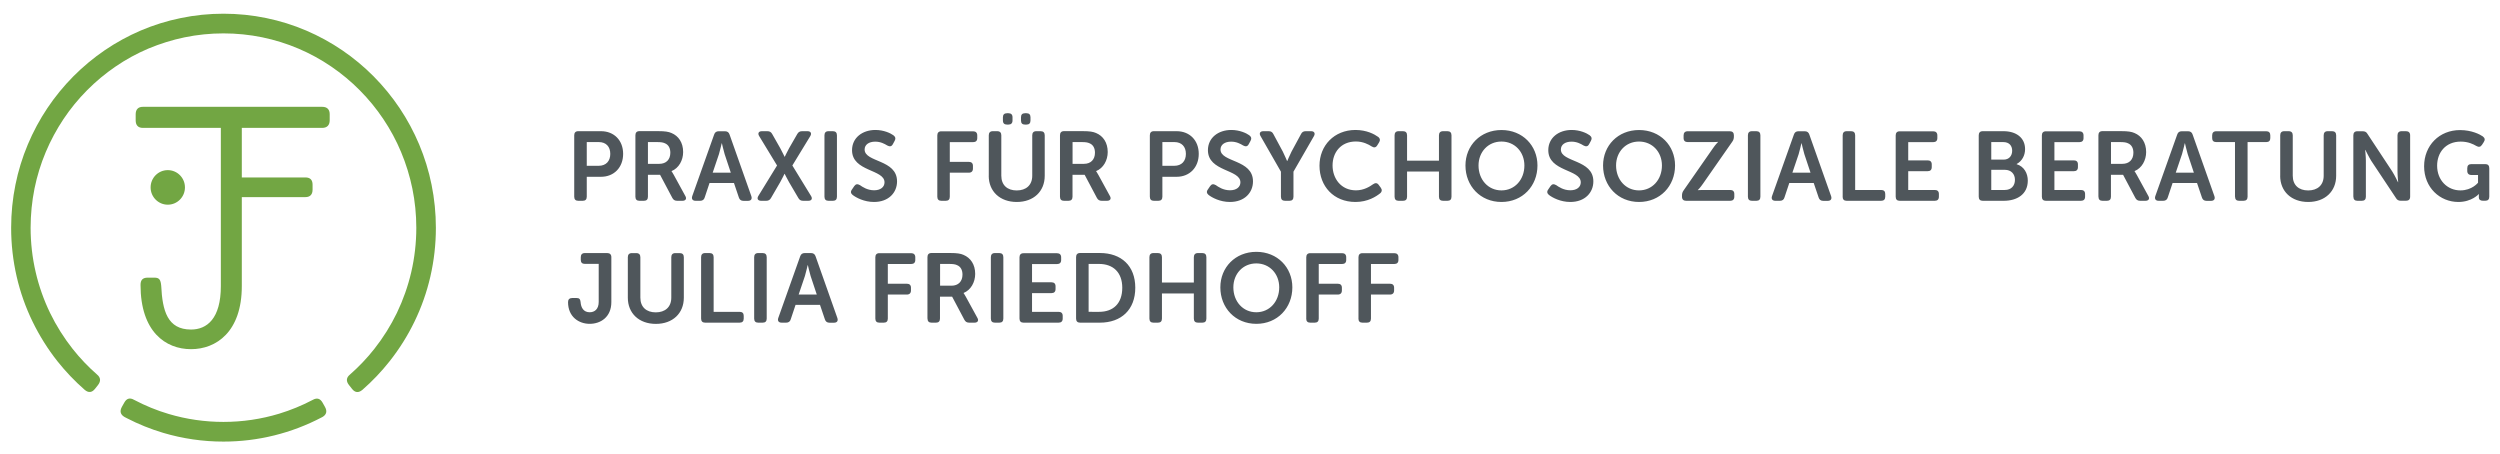 <?xml version="1.0" encoding="utf-8"?>
<!-- Generator: Adobe Illustrator 24.3.0, SVG Export Plug-In . SVG Version: 6.00 Build 0)  -->
<svg version="1.1" id="Layer_1" xmlns="http://www.w3.org/2000/svg" xmlns:xlink="http://www.w3.org/1999/xlink" x="0px" y="0px"
	 viewBox="0 0 468.76 85.22" style="enable-background:new 0 0 468.76 85.22;" xml:space="preserve">
<style type="text/css">
	.st0{fill:#72A643;}
	.st1{fill:#4F565B;}
</style>
<g>
	<g>
		<path class="st0" d="M60.43,20.03H43.99c-0.02,0-0.03,0-0.05,0H26.79c-0.9,0-1.35,0.51-1.35,1.41v1.13c0,0.9,0.45,1.41,1.35,1.41
			h14.62v29.66c0,6.11-2.61,8.15-5.59,8.15c-4.42,0-5.37-3.51-5.59-8.2c-0.11-1.19-0.39-1.53-1.29-1.53H27.7
			c-0.9,0-1.35,0.4-1.35,1.36c0,8.77,4.69,12.05,9.47,12.05c4.7,0,9.52-3.23,9.52-11.82V36.96h11.92c0.9,0,1.35-0.51,1.35-1.41
			v-0.92c0-0.9-0.45-1.36-1.35-1.36H45.34v-9.29h15.08c0.9,0,1.4-0.51,1.4-1.42v-1.13C61.83,20.53,61.33,20.03,60.43,20.03"/>
		<path class="st0" d="M31.46,38.38c1.78,0,3.22-1.45,3.22-3.24c0-1.79-1.44-3.24-3.22-3.24c-1.78,0-3.22,1.45-3.22,3.24
			C28.24,36.93,29.69,38.38,31.46,38.38"/>
		<path class="st0" d="M18.19,70.22c-1.66-1.45-3.19-3.06-4.56-4.79c-1.65-2.09-3.08-4.36-4.24-6.75c-1.18-2.44-2.09-5.01-2.7-7.65
			c-0.63-2.71-0.95-5.51-0.95-8.33c0-2.47,0.25-4.95,0.73-7.35c0.48-2.34,1.18-4.64,2.11-6.84c0.91-2.16,2.03-4.24,3.33-6.19
			c1.29-1.93,2.78-3.75,4.42-5.4s3.44-3.15,5.35-4.45c1.93-1.32,4-2.45,6.14-3.36C30.01,8.2,32.29,7.48,34.61,7
			c2.38-0.49,4.83-0.74,7.29-0.74c2.45,0,4.91,0.25,7.29,0.74c2.32,0.48,4.6,1.19,6.78,2.12c2.14,0.91,4.21,2.04,6.14,3.36
			c1.91,1.3,3.72,2.8,5.35,4.45c1.64,1.65,3.12,3.46,4.42,5.4c1.31,1.95,2.43,4.03,3.33,6.19c0.92,2.2,1.63,4.5,2.11,6.84
			c0.49,2.4,0.74,4.87,0.74,7.35c0,2.81-0.32,5.61-0.95,8.32c-0.61,2.63-1.52,5.2-2.69,7.64c-1.16,2.39-2.58,4.66-4.23,6.75
			c-1.37,1.74-2.91,3.35-4.57,4.81l-0.01,0.01c-0.7,0.57-0.74,1.25-0.17,1.96l0.57,0.72c0.56,0.71,1.2,0.78,1.9,0.21l0.04-0.03
			c1.86-1.62,3.58-3.43,5.11-5.37c1.82-2.3,3.39-4.8,4.66-7.43c1.3-2.68,2.3-5.51,2.97-8.42c0.69-2.99,1.04-6.07,1.04-9.16
			c0-2.72-0.27-5.44-0.81-8.09c-0.52-2.58-1.3-5.11-2.32-7.54c-1-2.38-2.23-4.67-3.67-6.82c-1.42-2.12-3.06-4.12-4.86-5.94
			c-1.8-1.82-3.78-3.46-5.89-4.9c-2.13-1.45-4.4-2.69-6.76-3.7c-2.4-1.03-4.92-1.81-7.48-2.34C47.3,2.84,44.6,2.57,41.9,2.57
			s-5.4,0.27-8.02,0.82C31.32,3.91,28.8,4.7,26.4,5.72c-2.36,1.01-4.63,2.25-6.76,3.7c-2.11,1.44-4.09,3.09-5.89,4.9
			c-1.8,1.82-3.44,3.82-4.86,5.94c-1.44,2.15-2.67,4.44-3.67,6.82c-1.02,2.42-1.8,4.96-2.32,7.54c-0.54,2.64-0.81,5.37-0.81,8.09
			c0,3.1,0.35,6.18,1.04,9.17c0.67,2.91,1.67,5.74,2.98,8.43c1.28,2.63,2.85,5.14,4.67,7.44c1.54,1.94,3.26,3.74,5.13,5.37l0,0
			c0.7,0.57,1.33,0.5,1.9-0.21l0.57-0.72C18.93,71.48,18.9,70.8,18.19,70.22L18.19,70.22z"/>
		<path class="st0" d="M58.6,75c-2,1.05-4.1,1.91-6.26,2.57c-3.37,1.02-6.88,1.54-10.44,1.54c-3.49,0-6.95-0.5-10.27-1.49
			c-2.24-0.66-4.4-1.55-6.47-2.64l-0.01,0l-0.01-0.01c-0.78-0.45-1.39-0.28-1.83,0.51l-0.45,0.8c-0.44,0.79-0.3,1.45,0.48,1.9
			l0.44,0.23c2.18,1.13,4.47,2.05,6.82,2.75c3.66,1.09,7.46,1.64,11.3,1.64c6.47,0,12.77-1.57,18.44-4.55l0.11-0.06l0.01,0
			c0.78-0.45,0.92-1.11,0.47-1.9l-0.45-0.8c-0.45-0.79-1.06-0.95-1.84-0.51L58.6,75z"/>
		<path class="st1" d="M254.71,59.73c0,0.51,0.26,0.77,0.75,0.77h0.85c0.5,0,0.75-0.26,0.75-0.77v-4.5h3.57
			c0.5,0,0.77-0.28,0.77-0.77v-0.51c0-0.5-0.28-0.75-0.77-0.75h-3.57v-3.7h4.38c0.5,0,0.77-0.26,0.77-0.75v-0.51
			c0-0.5-0.28-0.77-0.77-0.77h-5.97c-0.5,0-0.75,0.28-0.75,0.77V59.73z M244.92,59.73c0,0.51,0.26,0.77,0.75,0.77h0.85
			c0.5,0,0.75-0.26,0.75-0.77v-4.5h3.57c0.5,0,0.77-0.28,0.77-0.77v-0.51c0-0.5-0.28-0.75-0.77-0.75h-3.57v-3.7h4.38
			c0.5,0,0.77-0.26,0.77-0.75v-0.51c0-0.5-0.28-0.77-0.77-0.77h-5.97c-0.5,0-0.75,0.28-0.75,0.77V59.73z M231.26,53.88
			c0-2.54,1.8-4.49,4.3-4.49c2.5,0,4.3,1.95,4.3,4.49c0,2.65-1.8,4.67-4.3,4.67C233.06,58.55,231.26,56.53,231.26,53.88
			 M228.82,53.88c0,3.84,2.79,6.84,6.75,6.84s6.75-3,6.75-6.84c0-3.73-2.79-6.66-6.75-6.66S228.82,50.15,228.82,53.88 M215.52,59.73
			c0,0.51,0.26,0.77,0.75,0.77h0.85c0.5,0,0.75-0.26,0.75-0.77v-4.71h5.98v4.71c0,0.51,0.26,0.77,0.77,0.77h0.83
			c0.5,0,0.75-0.26,0.75-0.77V48.22c0-0.5-0.26-0.77-0.75-0.77h-0.83c-0.51,0-0.77,0.28-0.77,0.77v4.76h-5.98v-4.76
			c0-0.5-0.26-0.77-0.75-0.77h-0.85c-0.5,0-0.75,0.28-0.75,0.77V59.73z M204.12,58.46v-8.97h1.97c2.61,0,4.34,1.56,4.34,4.47
			c0,2.94-1.69,4.51-4.34,4.51H204.12z M201.77,59.73c0,0.51,0.26,0.77,0.75,0.77h3.7c4.03,0,6.65-2.43,6.65-6.55
			c0-4.12-2.63-6.51-6.65-6.51h-3.7c-0.5,0-0.75,0.28-0.75,0.77V59.73z M191.16,59.73c0,0.51,0.26,0.77,0.75,0.77h6.58
			c0.5,0,0.77-0.26,0.77-0.77v-0.51c0-0.5-0.28-0.75-0.77-0.75h-4.98v-3.51h3.64c0.5,0,0.77-0.26,0.77-0.77v-0.51
			c0-0.5-0.28-0.75-0.77-0.75h-3.64v-3.42h4.69c0.5,0,0.77-0.26,0.77-0.75v-0.51c0-0.5-0.28-0.77-0.77-0.77h-6.29
			c-0.5,0-0.75,0.28-0.75,0.77V59.73z M185.79,59.73c0,0.51,0.26,0.77,0.75,0.77h0.84c0.5,0,0.75-0.26,0.75-0.77V48.22
			c0-0.5-0.26-0.77-0.75-0.77h-0.84c-0.5,0-0.75,0.28-0.75,0.77V59.73z M176.27,53.57v-4.08h1.75c0.7,0,1.1,0.07,1.42,0.22
			c0.72,0.29,1.03,0.96,1.03,1.78c0,1.29-0.79,2.08-2.06,2.08H176.27z M173.91,59.73c0,0.51,0.26,0.77,0.75,0.77h0.84
			c0.5,0,0.75-0.26,0.75-0.77v-4.1h2.28l2.3,4.34c0.2,0.37,0.48,0.53,0.9,0.53h0.99c0.61,0,0.85-0.39,0.53-0.92l-2.15-3.93
			c-0.26-0.48-0.42-0.68-0.42-0.68v-0.04c1.36-0.55,2.17-2.02,2.17-3.57c0-1.77-0.86-3.01-2.19-3.57c-0.55-0.24-1.2-0.35-2.48-0.35
			h-3.53c-0.5,0-0.75,0.28-0.75,0.77V59.73z M164.13,59.73c0,0.51,0.26,0.77,0.75,0.77h0.84c0.5,0,0.75-0.26,0.75-0.77v-4.5h3.57
			c0.5,0,0.77-0.28,0.77-0.77v-0.51c0-0.5-0.28-0.75-0.77-0.75h-3.57v-3.7h4.38c0.5,0,0.77-0.26,0.77-0.75v-0.51
			c0-0.5-0.28-0.77-0.77-0.77h-5.97c-0.5,0-0.75,0.28-0.75,0.77V59.73z M149.75,55.23l1.18-3.49c0.22-0.74,0.51-2.02,0.51-2.02h0.04
			c0,0,0.29,1.29,0.51,2.02l1.16,3.49H149.75z M145.93,59.62c-0.18,0.53,0.06,0.88,0.63,0.88h0.85c0.44,0,0.74-0.2,0.86-0.64
			l0.9-2.7h4.58l0.92,2.72c0.13,0.42,0.42,0.63,0.86,0.63h0.85c0.57,0,0.81-0.35,0.63-0.88l-4.08-11.55
			c-0.13-0.42-0.42-0.63-0.86-0.63h-1.18c-0.44,0-0.72,0.2-0.86,0.63L145.93,59.62z M141.41,59.73c0,0.51,0.26,0.77,0.75,0.77h0.85
			c0.5,0,0.75-0.26,0.75-0.77V48.22c0-0.5-0.26-0.77-0.75-0.77h-0.85c-0.5,0-0.75,0.28-0.75,0.77V59.73z M131.46,59.73
			c0,0.51,0.26,0.77,0.75,0.77h6.47c0.51,0,0.77-0.26,0.77-0.77v-0.51c0-0.5-0.26-0.75-0.77-0.75h-4.87V48.22
			c0-0.5-0.26-0.77-0.75-0.77h-0.85c-0.5,0-0.75,0.28-0.75,0.77V59.73z M117.72,55.82c0,2.92,2.09,4.91,5.26,4.91
			c3.15,0,5.24-1.98,5.24-4.91v-7.59c0-0.5-0.26-0.77-0.75-0.77h-0.85c-0.5,0-0.75,0.28-0.75,0.77v7.58c0,1.77-1.16,2.76-2.91,2.76
			c-1.75,0-2.89-0.99-2.89-2.76v-7.58c0-0.5-0.26-0.77-0.77-0.77h-0.83c-0.5,0-0.75,0.28-0.75,0.77V55.82z M106.51,56.64
			c0,2.79,2.04,4.08,4.06,4.08c2.01,0,4.06-1.23,4.06-4.08v-8.42c0-0.5-0.28-0.77-0.77-0.77h-4.19c-0.52,0-0.77,0.28-0.77,0.77v0.51
			c0,0.5,0.26,0.75,0.77,0.75h2.59v7.12c0,1.4-0.79,1.95-1.69,1.95c-1.16,0-1.64-0.88-1.71-1.93c-0.06-0.53-0.24-0.74-0.73-0.74
			h-0.86C106.77,55.89,106.51,56.15,106.51,56.64"/>
		<path class="st1" d="M454.53,31.18c0,3.99,2.96,6.69,6.42,6.69c2.52,0,3.82-1.47,3.82-1.47h0.04c0,0-0.02,0.15-0.02,0.31v0.31
			c0,0.37,0.26,0.62,0.75,0.62H466c0.5,0,0.75-0.26,0.75-0.77v-5.33c0-0.51-0.26-0.77-0.75-0.77h-2.61c-0.5,0-0.77,0.26-0.77,0.77
			v0.5c0,0.5,0.28,0.77,0.77,0.77h1.25v1.45c0,0-1.12,1.44-3.31,1.44c-2.43,0-4.36-1.9-4.36-4.63c0-2.46,1.58-4.52,4.43-4.52
			c1.4,0,2.34,0.48,2.91,0.81c0.46,0.26,0.79,0.22,1.07-0.2l0.33-0.51c0.28-0.42,0.24-0.75-0.17-1.07
			c-0.55-0.39-2.11-1.19-4.26-1.19C457.38,24.38,454.53,27.28,454.53,31.18 M441.27,36.88c0,0.51,0.26,0.77,0.75,0.77h0.84
			c0.5,0,0.75-0.26,0.75-0.77v-6.75c0-0.77-0.13-2.02-0.13-2.02h0.04c0,0,0.61,1.25,1.08,2.02l4.65,7c0.2,0.37,0.5,0.51,0.9,0.51
			h0.99c0.5,0,0.77-0.26,0.77-0.77V25.37c0-0.5-0.28-0.77-0.77-0.77h-0.83c-0.5,0-0.77,0.28-0.77,0.77v6.77
			c0,0.77,0.13,2.02,0.13,2.02h-0.04c0,0-0.59-1.25-1.08-2.02l-4.63-7.02c-0.2-0.37-0.48-0.51-0.92-0.51h-0.99
			c-0.5,0-0.75,0.28-0.75,0.77V36.88z M427.54,32.96c0,2.92,2.09,4.91,5.26,4.91c3.14,0,5.24-1.98,5.24-4.91v-7.59
			c0-0.5-0.26-0.77-0.75-0.77h-0.84c-0.5,0-0.75,0.28-0.75,0.77v7.58c0,1.77-1.16,2.76-2.91,2.76c-1.75,0-2.89-0.99-2.89-2.76v-7.58
			c0-0.5-0.26-0.77-0.77-0.77h-0.83c-0.5,0-0.75,0.28-0.75,0.77V32.96z M419.08,36.88c0,0.51,0.26,0.77,0.75,0.77h0.83
			c0.51,0,0.77-0.26,0.77-0.77V26.64h3.51c0.5,0,0.75-0.26,0.75-0.75v-0.51c0-0.5-0.26-0.77-0.75-0.77h-9.38
			c-0.51,0-0.77,0.28-0.77,0.77v0.51c0,0.5,0.26,0.75,0.77,0.75h3.51V36.88z M407.96,32.38l1.18-3.49c0.22-0.74,0.51-2.02,0.51-2.02
			h0.04c0,0,0.29,1.29,0.51,2.02l1.16,3.49H407.96z M404.13,36.77c-0.18,0.53,0.06,0.88,0.63,0.88h0.85c0.44,0,0.74-0.2,0.86-0.64
			l0.9-2.7h4.58l0.92,2.72c0.13,0.42,0.42,0.63,0.86,0.63h0.85c0.57,0,0.81-0.35,0.63-0.88l-4.08-11.54
			c-0.13-0.42-0.42-0.63-0.86-0.63h-1.18c-0.44,0-0.72,0.2-0.86,0.63L404.13,36.77z M395.82,30.72v-4.08h1.75
			c0.7,0,1.1,0.07,1.42,0.22c0.72,0.29,1.03,0.96,1.03,1.78c0,1.29-0.79,2.08-2.06,2.08H395.82z M393.47,36.88
			c0,0.51,0.26,0.77,0.75,0.77h0.84c0.5,0,0.75-0.26,0.75-0.77v-4.1h2.28l2.3,4.34c0.2,0.37,0.48,0.53,0.9,0.53h0.99
			c0.61,0,0.85-0.39,0.53-0.92l-2.15-3.93c-0.26-0.48-0.42-0.68-0.42-0.68v-0.04c1.36-0.55,2.17-2.02,2.17-3.57
			c0-1.77-0.86-3.02-2.19-3.57c-0.55-0.24-1.2-0.35-2.48-0.35h-3.53c-0.5,0-0.75,0.28-0.75,0.77V36.88z M382.86,36.88
			c0,0.51,0.26,0.77,0.75,0.77h6.58c0.5,0,0.77-0.26,0.77-0.77v-0.51c0-0.5-0.28-0.75-0.77-0.75h-4.98V32.1h3.64
			c0.5,0,0.77-0.26,0.77-0.77v-0.51c0-0.5-0.28-0.75-0.77-0.75h-3.64v-3.42h4.69c0.5,0,0.77-0.26,0.77-0.75v-0.51
			c0-0.5-0.28-0.77-0.77-0.77h-6.29c-0.5,0-0.75,0.28-0.75,0.77V36.88z M373.37,35.61v-3.77h2.54c1.2,0,1.9,0.79,1.9,1.88
			c0,1.1-0.68,1.9-1.9,1.9H373.37z M373.37,29.93v-3.29h2.26c1.1,0,1.66,0.68,1.66,1.62c0,0.94-0.57,1.67-1.6,1.67H373.37z
			 M371.02,36.88c0,0.51,0.26,0.77,0.75,0.77h3.95c2.43,0,4.5-1.18,4.5-3.79c0-1.33-0.68-2.65-2.09-3.07v-0.04
			c0.99-0.53,1.58-1.58,1.58-2.79c0-2.15-1.69-3.36-4.04-3.36h-3.9c-0.5,0-0.75,0.28-0.75,0.77V36.88z M355.45,36.88
			c0,0.51,0.26,0.77,0.75,0.77h6.58c0.5,0,0.77-0.26,0.77-0.77v-0.51c0-0.5-0.28-0.75-0.77-0.75h-4.98V32.1h3.64
			c0.5,0,0.77-0.26,0.77-0.77v-0.51c0-0.5-0.28-0.75-0.77-0.75h-3.64v-3.42h4.69c0.5,0,0.77-0.26,0.77-0.75v-0.51
			c0-0.5-0.28-0.77-0.77-0.77h-6.29c-0.5,0-0.75,0.28-0.75,0.77V36.88z M345.5,36.88c0,0.51,0.26,0.77,0.75,0.77h6.47
			c0.51,0,0.77-0.26,0.77-0.77v-0.51c0-0.5-0.26-0.75-0.77-0.75h-4.87V25.37c0-0.5-0.26-0.77-0.75-0.77h-0.84
			c-0.5,0-0.75,0.28-0.75,0.77V36.88z M336.08,32.38l1.18-3.49c0.22-0.74,0.51-2.02,0.51-2.02h0.04c0,0,0.29,1.29,0.51,2.02
			l1.16,3.49H336.08z M332.26,36.77c-0.18,0.53,0.06,0.88,0.63,0.88h0.85c0.44,0,0.74-0.2,0.86-0.64l0.9-2.7h4.58l0.92,2.72
			c0.13,0.42,0.42,0.63,0.86,0.63h0.85c0.57,0,0.81-0.35,0.63-0.88l-4.08-11.54c-0.13-0.42-0.42-0.63-0.86-0.63h-1.18
			c-0.44,0-0.72,0.2-0.86,0.63L332.26,36.77z M327.74,36.88c0,0.51,0.26,0.77,0.75,0.77h0.84c0.5,0,0.75-0.26,0.75-0.77V25.37
			c0-0.5-0.26-0.77-0.75-0.77h-0.84c-0.5,0-0.75,0.28-0.75,0.77V36.88z M315.38,36.88c0,0.51,0.28,0.77,0.77,0.77h8.27
			c0.5,0,0.77-0.26,0.77-0.77v-0.51c0-0.5-0.28-0.75-0.77-0.75h-5.09c-0.61,0-0.97,0.04-0.97,0.04v-0.04c0,0,0.44-0.42,0.96-1.18
			l5.5-7.89c0.22-0.31,0.29-0.59,0.29-0.97v-0.22c0-0.48-0.26-0.75-0.75-0.75h-7.91c-0.5,0-0.77,0.28-0.77,0.77v0.51
			c0,0.5,0.28,0.75,0.77,0.75h4.71c0.61,0,0.97-0.04,0.97-0.04v0.04c0,0-0.44,0.42-0.96,1.18l-5.48,7.87
			c-0.22,0.31-0.31,0.59-0.31,0.97V36.88z M303.02,31.03c0-2.54,1.8-4.49,4.3-4.49c2.5,0,4.3,1.95,4.3,4.49
			c0,2.65-1.8,4.67-4.3,4.67C304.83,35.7,303.02,33.68,303.02,31.03 M300.58,31.03c0,3.84,2.79,6.84,6.75,6.84
			c3.95,0,6.75-2.99,6.75-6.84c0-3.73-2.79-6.65-6.75-6.65C303.37,24.38,300.58,27.3,300.58,31.03 M290.43,36.55
			c0.64,0.5,2.15,1.32,4.01,1.32c2.74,0,4.32-1.75,4.32-3.86c0-4.16-6.09-3.53-6.09-5.98c0-0.88,0.77-1.47,1.99-1.47
			c1.01,0,1.73,0.4,2.26,0.72c0.39,0.2,0.77,0.28,1.05-0.26l0.33-0.61c0.22-0.4,0.17-0.75-0.24-1.05c-0.55-0.4-1.82-0.99-3.36-0.99
			c-2.48,0-4.39,1.49-4.39,3.79c0,4.06,6.09,3.55,6.09,6.03c0,0.88-0.74,1.49-1.95,1.49c-1.29,0-2.22-0.66-2.65-0.96
			c-0.46-0.26-0.77-0.24-1.07,0.17l-0.4,0.59C289.95,35.98,290.14,36.29,290.43,36.55 M277.23,31.03c0-2.54,1.8-4.49,4.3-4.49
			c2.5,0,4.3,1.95,4.3,4.49c0,2.65-1.8,4.67-4.3,4.67C279.03,35.7,277.23,33.68,277.23,31.03 M274.78,31.03
			c0,3.84,2.79,6.84,6.75,6.84c3.95,0,6.75-2.99,6.75-6.84c0-3.73-2.79-6.65-6.75-6.65C277.58,24.38,274.78,27.3,274.78,31.03
			 M261.49,36.88c0,0.51,0.26,0.77,0.75,0.77h0.84c0.5,0,0.75-0.26,0.75-0.77v-4.71h5.98v4.71c0,0.51,0.26,0.77,0.77,0.77h0.83
			c0.5,0,0.75-0.26,0.75-0.77V25.37c0-0.5-0.26-0.77-0.75-0.77h-0.83c-0.51,0-0.77,0.28-0.77,0.77v4.76h-5.98v-4.76
			c0-0.5-0.26-0.77-0.75-0.77h-0.84c-0.5,0-0.75,0.28-0.75,0.77V36.88z M247.41,31.07c0,3.84,2.65,6.8,6.75,6.8
			c2.32,0,3.88-1.03,4.62-1.62c0.37-0.31,0.39-0.7,0.11-1.07l-0.37-0.5c-0.29-0.42-0.66-0.42-1.07-0.13
			c-0.61,0.44-1.73,1.14-3.2,1.14c-2.81,0-4.39-2.23-4.39-4.67c0-2.41,1.53-4.49,4.38-4.49c1.34,0,2.37,0.55,2.94,0.92
			c0.44,0.28,0.79,0.24,1.05-0.18l0.33-0.53c0.26-0.4,0.24-0.77-0.15-1.07c-0.7-0.5-2.13-1.3-4.27-1.3
			C250.18,24.38,247.41,27.28,247.41,31.07 M240.18,36.88c0,0.51,0.26,0.77,0.77,0.77h0.83c0.5,0,0.75-0.26,0.75-0.77v-4.69
			l3.84-6.67c0.29-0.51,0.07-0.92-0.53-0.92h-1.03c-0.42,0-0.7,0.18-0.88,0.57l-1.77,3.27c-0.4,0.81-0.79,1.75-0.79,1.75h-0.04
			c0,0-0.39-0.94-0.79-1.75l-1.76-3.27c-0.18-0.39-0.46-0.57-0.88-0.57h-1.03c-0.59,0-0.83,0.4-0.51,0.92l3.82,6.67V36.88z
			 M226.61,36.55c0.64,0.5,2.15,1.32,4.01,1.32c2.74,0,4.32-1.75,4.32-3.86c0-4.16-6.09-3.53-6.09-5.98c0-0.88,0.77-1.47,1.99-1.47
			c1.01,0,1.73,0.4,2.26,0.72c0.39,0.2,0.77,0.28,1.05-0.26l0.33-0.61c0.22-0.4,0.17-0.75-0.24-1.05c-0.55-0.4-1.82-0.99-3.36-0.99
			c-2.48,0-4.39,1.49-4.39,3.79c0,4.06,6.09,3.55,6.09,6.03c0,0.88-0.74,1.49-1.95,1.49c-1.29,0-2.23-0.66-2.65-0.96
			c-0.46-0.26-0.77-0.24-1.07,0.17l-0.4,0.59C226.13,35.98,226.32,36.29,226.61,36.55 M217.95,31.09v-4.45h2.26
			c1.36,0,2.15,0.86,2.15,2.21c0,1.36-0.79,2.24-2.19,2.24H217.95z M215.6,36.88c0,0.51,0.26,0.77,0.75,0.77h0.85
			c0.5,0,0.75-0.26,0.75-0.77v-3.73h2.67c2.45,0,4.15-1.76,4.15-4.3c0-2.54-1.71-4.25-4.15-4.25h-4.27c-0.5,0-0.75,0.28-0.75,0.77
			V36.88z M201.11,30.72v-4.08h1.75c0.7,0,1.1,0.07,1.42,0.22c0.72,0.29,1.03,0.96,1.03,1.78c0,1.29-0.79,2.08-2.06,2.08H201.11z
			 M198.75,36.88c0,0.51,0.26,0.77,0.75,0.77h0.85c0.5,0,0.75-0.26,0.75-0.77v-4.1h2.28l2.3,4.34c0.2,0.37,0.48,0.53,0.9,0.53h0.99
			c0.61,0,0.85-0.39,0.53-0.92l-2.15-3.93c-0.26-0.48-0.42-0.68-0.42-0.68v-0.04c1.36-0.55,2.17-2.02,2.17-3.57
			c0-1.77-0.86-3.02-2.19-3.57c-0.55-0.24-1.2-0.35-2.48-0.35h-3.53c-0.5,0-0.75,0.28-0.75,0.77V36.88z M185.39,32.96
			c0,2.92,2.09,4.91,5.26,4.91c3.15,0,5.24-1.98,5.24-4.91v-7.59c0-0.5-0.26-0.77-0.75-0.77h-0.84c-0.5,0-0.75,0.28-0.75,0.77v7.58
			c0,1.77-1.16,2.76-2.91,2.76c-1.75,0-2.89-0.99-2.89-2.76v-7.58c0-0.5-0.26-0.77-0.77-0.77h-0.83c-0.5,0-0.75,0.28-0.75,0.77
			V32.96z M188.82,23.36h0.26c0.5,0,0.77-0.26,0.77-0.77v-0.61c0-0.5-0.27-0.75-0.77-0.75h-0.26c-0.51,0-0.77,0.26-0.77,0.75v0.61
			C188.05,23.11,188.31,23.36,188.82,23.36 M192.19,23.36h0.28c0.5,0,0.75-0.26,0.75-0.77v-0.61c0-0.5-0.26-0.75-0.75-0.75h-0.28
			c-0.5,0-0.75,0.26-0.75,0.75v0.61C191.44,23.11,191.69,23.36,192.19,23.36 M175.75,36.88c0,0.51,0.26,0.77,0.75,0.77h0.84
			c0.5,0,0.75-0.26,0.75-0.77v-4.5h3.57c0.5,0,0.77-0.28,0.77-0.77v-0.51c0-0.5-0.28-0.75-0.77-0.75h-3.57v-3.7h4.38
			c0.5,0,0.77-0.26,0.77-0.75v-0.51c0-0.5-0.28-0.77-0.77-0.77h-5.97c-0.5,0-0.75,0.28-0.75,0.77V36.88z M159.87,36.55
			c0.64,0.5,2.15,1.32,4.01,1.32c2.74,0,4.32-1.75,4.32-3.86c0-4.16-6.08-3.53-6.08-5.98c0-0.88,0.77-1.47,1.99-1.47
			c1.01,0,1.73,0.4,2.26,0.72c0.39,0.2,0.77,0.28,1.05-0.26l0.33-0.61c0.22-0.4,0.17-0.75-0.24-1.05c-0.55-0.4-1.82-0.99-3.36-0.99
			c-2.48,0-4.39,1.49-4.39,3.79c0,4.06,6.09,3.55,6.09,6.03c0,0.88-0.74,1.49-1.95,1.49c-1.29,0-2.22-0.66-2.65-0.96
			c-0.46-0.26-0.77-0.24-1.07,0.17l-0.4,0.59C159.39,35.98,159.57,36.29,159.87,36.55 M154.59,36.88c0,0.51,0.26,0.77,0.75,0.77
			h0.84c0.5,0,0.75-0.26,0.75-0.77V25.37c0-0.5-0.26-0.77-0.75-0.77h-0.84c-0.5,0-0.75,0.28-0.75,0.77V36.88z M142.2,36.73
			c-0.33,0.53-0.09,0.92,0.53,0.92h0.94c0.42,0,0.7-0.17,0.9-0.53l1.73-2.98c0.42-0.75,0.79-1.54,0.79-1.54h0.04
			c0,0,0.39,0.79,0.81,1.54l1.75,2.98c0.2,0.37,0.48,0.53,0.9,0.53h0.96c0.63,0,0.85-0.39,0.51-0.92l-3.49-5.7l3.36-5.51
			c0.31-0.51,0.09-0.92-0.51-0.92h-1.03c-0.42,0-0.7,0.17-0.9,0.53l-1.53,2.66c-0.42,0.77-0.81,1.6-0.81,1.6h-0.04
			c0,0-0.4-0.85-0.81-1.6l-1.51-2.66c-0.2-0.37-0.48-0.53-0.9-0.53h-1.03c-0.61,0-0.83,0.4-0.51,0.92l3.35,5.51L142.2,36.73z
			 M133.63,32.38l1.18-3.49c0.22-0.74,0.51-2.02,0.51-2.02h0.04c0,0,0.29,1.29,0.51,2.02l1.16,3.49H133.63z M129.8,36.77
			c-0.18,0.53,0.06,0.88,0.63,0.88h0.85c0.44,0,0.74-0.2,0.86-0.64l0.9-2.7h4.58l0.92,2.72c0.13,0.42,0.42,0.63,0.86,0.63h0.85
			c0.57,0,0.81-0.35,0.63-0.88l-4.08-11.54c-0.13-0.42-0.42-0.63-0.86-0.63h-1.18c-0.44,0-0.72,0.2-0.86,0.63L129.8,36.77z
			 M121.49,30.72v-4.08h1.75c0.7,0,1.1,0.07,1.42,0.22c0.72,0.29,1.03,0.96,1.03,1.78c0,1.29-0.79,2.08-2.06,2.08H121.49z
			 M119.14,36.88c0,0.51,0.26,0.77,0.75,0.77h0.85c0.5,0,0.75-0.26,0.75-0.77v-4.1h2.28l2.3,4.34c0.2,0.37,0.48,0.53,0.9,0.53h0.99
			c0.61,0,0.85-0.39,0.53-0.92l-2.15-3.93c-0.26-0.48-0.42-0.68-0.42-0.68v-0.04c1.36-0.55,2.17-2.02,2.17-3.57
			c0-1.77-0.86-3.02-2.19-3.57c-0.55-0.24-1.2-0.35-2.48-0.35h-3.53c-0.5,0-0.75,0.28-0.75,0.77V36.88z M110.02,31.09v-4.45h2.26
			c1.36,0,2.15,0.86,2.15,2.21c0,1.36-0.79,2.24-2.19,2.24H110.02z M107.67,36.88c0,0.51,0.26,0.77,0.75,0.77h0.85
			c0.5,0,0.75-0.26,0.75-0.77v-3.73h2.67c2.45,0,4.15-1.76,4.15-4.3c0-2.54-1.71-4.25-4.15-4.25h-4.27c-0.5,0-0.75,0.28-0.75,0.77
			V36.88z"/>
	</g>
</g>
</svg>
